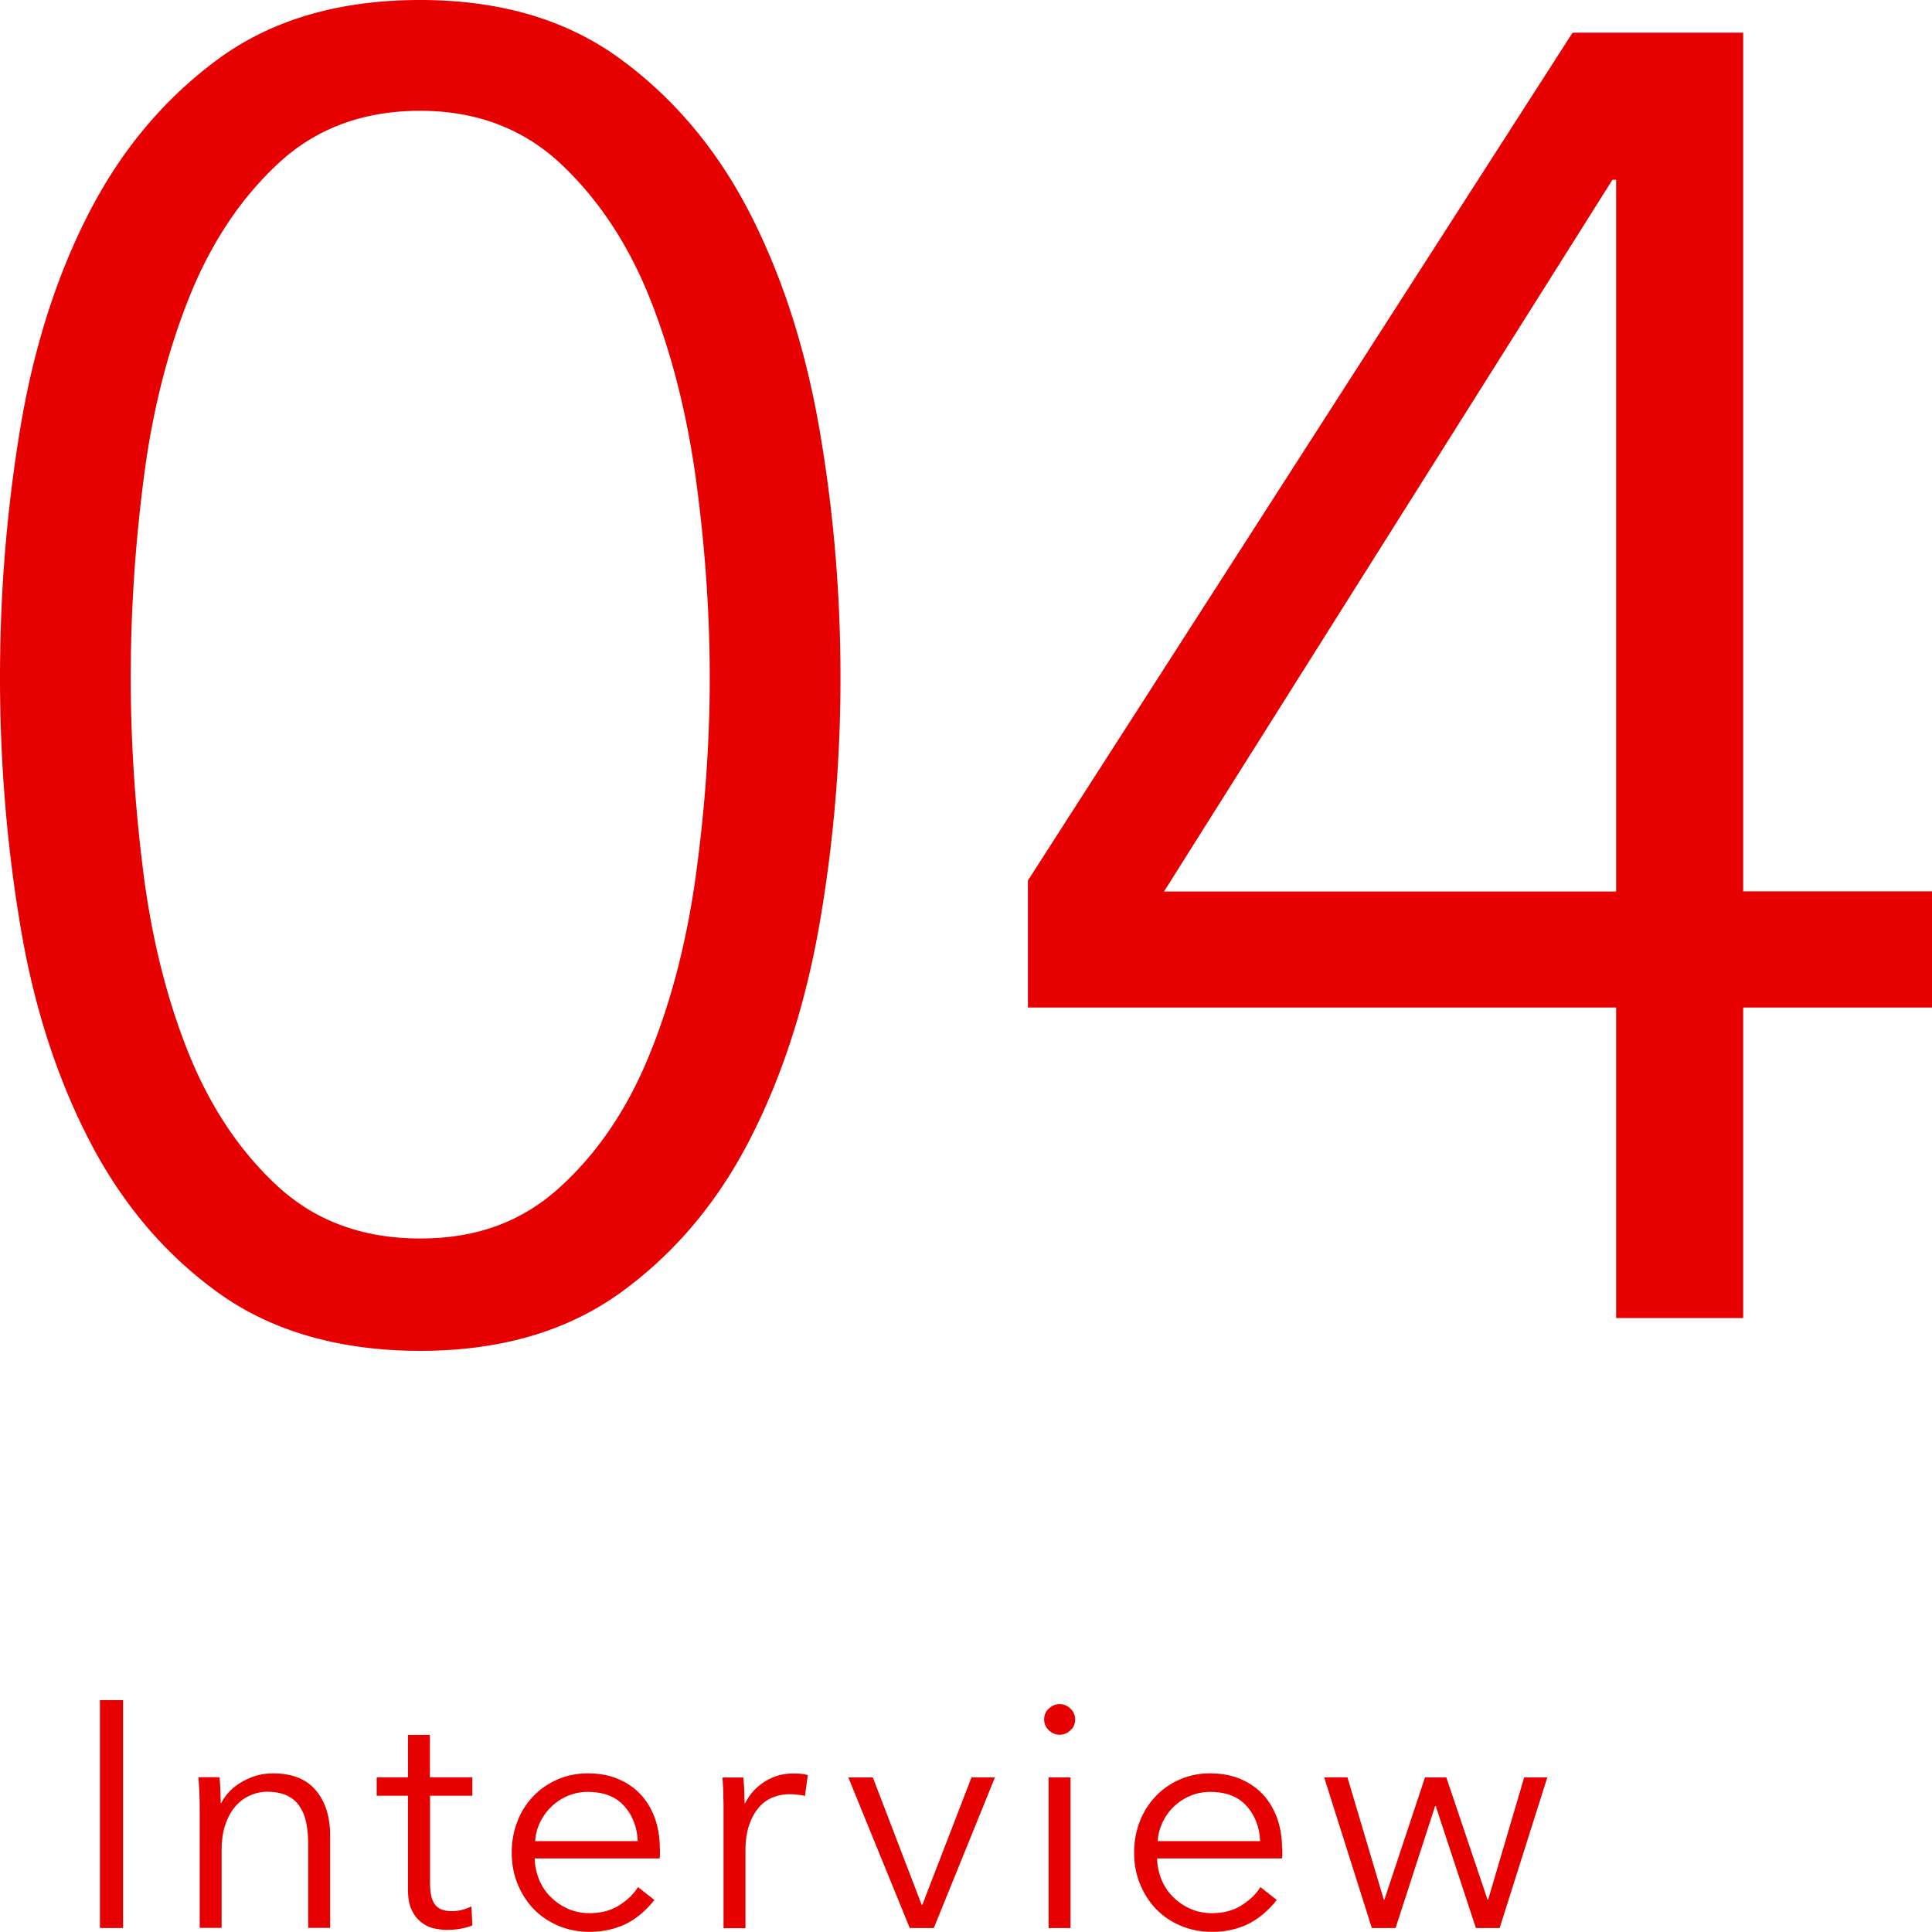 <svg xmlns="http://www.w3.org/2000/svg" data-name="レイヤー 2" viewBox="0 0 126.06 126.05"><path d="M8.03 125.8H6.52v-14.87h1.51zm6.29-9.83c.03.27.05.56.06.88s.02.59.02.8h.04c.28-.57.74-1.04 1.37-1.4s1.29-.54 2-.54c1.25 0 2.18.37 2.8 1.11s.93 1.72.93 2.94v6.03h-1.43v-5.44c0-.52-.04-.99-.13-1.41-.08-.42-.23-.78-.43-1.08s-.48-.54-.82-.7-.77-.25-1.29-.25c-.38 0-.75.08-1.1.23a2.7 2.7 0 0 0-.96.7c-.28.32-.5.71-.67 1.2s-.25 1.05-.25 1.71v5.04h-1.43v-7.67c0-.27 0-.61-.02-1.03-.01-.42-.04-.8-.06-1.13h1.36Zm16.51 1.2h-2.77v5.73c0 .36.04.67.1.9.07.24.17.42.3.56.13.13.29.22.47.27s.38.07.59.07c.2 0 .4-.03.62-.08.22-.06.42-.13.62-.23l.06 1.24c-.25.1-.51.17-.79.22-.27.05-.57.07-.89.07-.27 0-.55-.04-.84-.1-.29-.07-.57-.2-.82-.4s-.46-.46-.62-.8q-.24-.51-.24-1.32v-6.13h-2.04v-1.2h2.04v-2.77h1.43v2.77h2.77v1.2Zm12.23 3.42v.31c0 .11 0 .23-.02.36h-8.15c.01.49.11.95.29 1.39.18.43.43.81.76 1.13.32.32.7.58 1.13.77s.9.28 1.41.28q1.11 0 1.92-.51c.54-.34.95-.74 1.23-1.19l1.07.84c-.59.74-1.24 1.27-1.94 1.6q-1.065.48-2.28.48c-.73 0-1.4-.13-2.03-.39-.62-.26-1.16-.62-1.61-1.08s-.8-1.01-1.06-1.64-.39-1.32-.39-2.06.13-1.43.38-2.06a4.83 4.83 0 0 1 2.63-2.72q.9-.39 1.95-.39 1.155 0 2.04.39t1.47 1.05c.39.44.69.96.89 1.54q.3.885.3 1.89Zm-1.45-.46c-.04-.92-.34-1.69-.89-2.3s-1.34-.91-2.36-.91c-.48 0-.92.09-1.32.26-.41.18-.76.41-1.07.71s-.55.64-.74 1.03c-.18.39-.29.79-.31 1.21h6.7Zm5.59-3.02c-.01-.42-.04-.8-.06-1.13h1.36c.03.27.05.56.06.88s.02.59.02.8h.04c.28-.57.7-1.04 1.26-1.4a3.4 3.4 0 0 1 1.89-.54c.18 0 .35 0 .49.02.15.01.3.04.45.08l-.19 1.37c-.08-.03-.22-.06-.42-.08a4 4 0 0 0-.59-.04c-.38 0-.74.07-1.09.21s-.66.36-.91.66c-.26.3-.47.68-.63 1.15s-.24 1.03-.24 1.69v5.03h-1.43v-7.67c0-.27 0-.61-.02-1.03Zm13.74 8.69h-1.58l-4.01-9.83h1.6l3.19 8.32h.04l3.21-8.32h1.53l-3.99 9.83Zm9.21-13.61c0 .29-.1.54-.32.72-.21.19-.44.28-.69.28s-.48-.09-.69-.28-.32-.43-.32-.72.1-.54.32-.72c.21-.19.44-.28.69-.28s.48.09.69.28.32.43.32.72m-.3 13.61h-1.43v-9.83h1.43zm13.82-5.21v.31c0 .11 0 .23-.02.36H75.5c.01.49.11.95.29 1.39.18.43.43.81.76 1.13.32.32.7.58 1.13.77s.9.28 1.41.28q1.11 0 1.92-.51c.54-.34.95-.74 1.23-1.19l1.07.84c-.59.74-1.24 1.27-1.94 1.6s-1.47.48-2.28.48c-.73 0-1.4-.13-2.03-.39-.62-.26-1.16-.62-1.61-1.08s-.8-1.01-1.06-1.64-.39-1.32-.39-2.06.13-1.43.38-2.06.6-1.18 1.05-1.64a4.85 4.85 0 0 1 3.52-1.47q1.155 0 2.04.39t1.47 1.05c.39.44.69.96.89 1.54q.3.885.3 1.89Zm-1.45-.46c-.04-.92-.34-1.69-.89-2.3s-1.34-.91-2.36-.91c-.48 0-.92.09-1.32.26-.41.18-.76.41-1.07.71s-.55.64-.73 1.03-.29.79-.31 1.21h6.7Zm5.7-4.16 2.37 7.98h.04l2.65-7.98h1.39l2.69 7.98h.04l2.35-7.98h1.51l-3.11 9.83H96.3l-2.62-7.96h-.04l-2.58 7.96h-1.55l-3.11-9.83h1.53ZM27.42 0c5.2 0 9.56 1.28 13.06 3.85 3.51 2.57 6.32 5.92 8.45 10.07s3.64 8.87 4.55 14.16 1.36 10.66 1.36 16.11-.45 10.8-1.36 16.05-2.42 9.95-4.55 14.1-4.95 7.48-8.45 10.01c-3.51 2.53-7.86 3.79-13.06 3.79s-9.67-1.26-13.18-3.79-6.32-5.86-8.45-10.01-3.63-8.84-4.49-14.1C.43 54.99 0 49.64 0 44.19s.43-10.82 1.3-16.11 2.36-10.01 4.49-14.16 4.95-7.5 8.45-10.07C17.75 1.28 22.14 0 27.42 0m0 7.23c-3.72 0-6.81 1.15-9.27 3.44s-4.4 5.21-5.82 8.77c-1.42 3.55-2.42 7.52-2.97 11.91-.56 4.38-.83 8.67-.83 12.85s.28 8.45.83 12.79q.84 6.51 2.97 11.79c1.43 3.52 3.37 6.4 5.82 8.65 2.46 2.25 5.55 3.38 9.27 3.38s6.69-1.12 9.15-3.38c2.46-2.25 4.4-5.13 5.82-8.65q2.145-5.265 3.03-11.79c.59-4.34.89-8.61.89-12.79s-.3-8.47-.89-12.85q-.9-6.57-3.03-11.91c-1.42-3.55-3.37-6.47-5.82-8.77-2.46-2.29-5.51-3.44-9.15-3.44m86.32 50.93h12.32v7.58h-12.32V86h-8.29V65.74H67.07v-8.29l35.54-55.32h11.13zm-8.29-46.43h-.24L75.95 58.17h29.5z" style="fill:#e60000"/></svg>